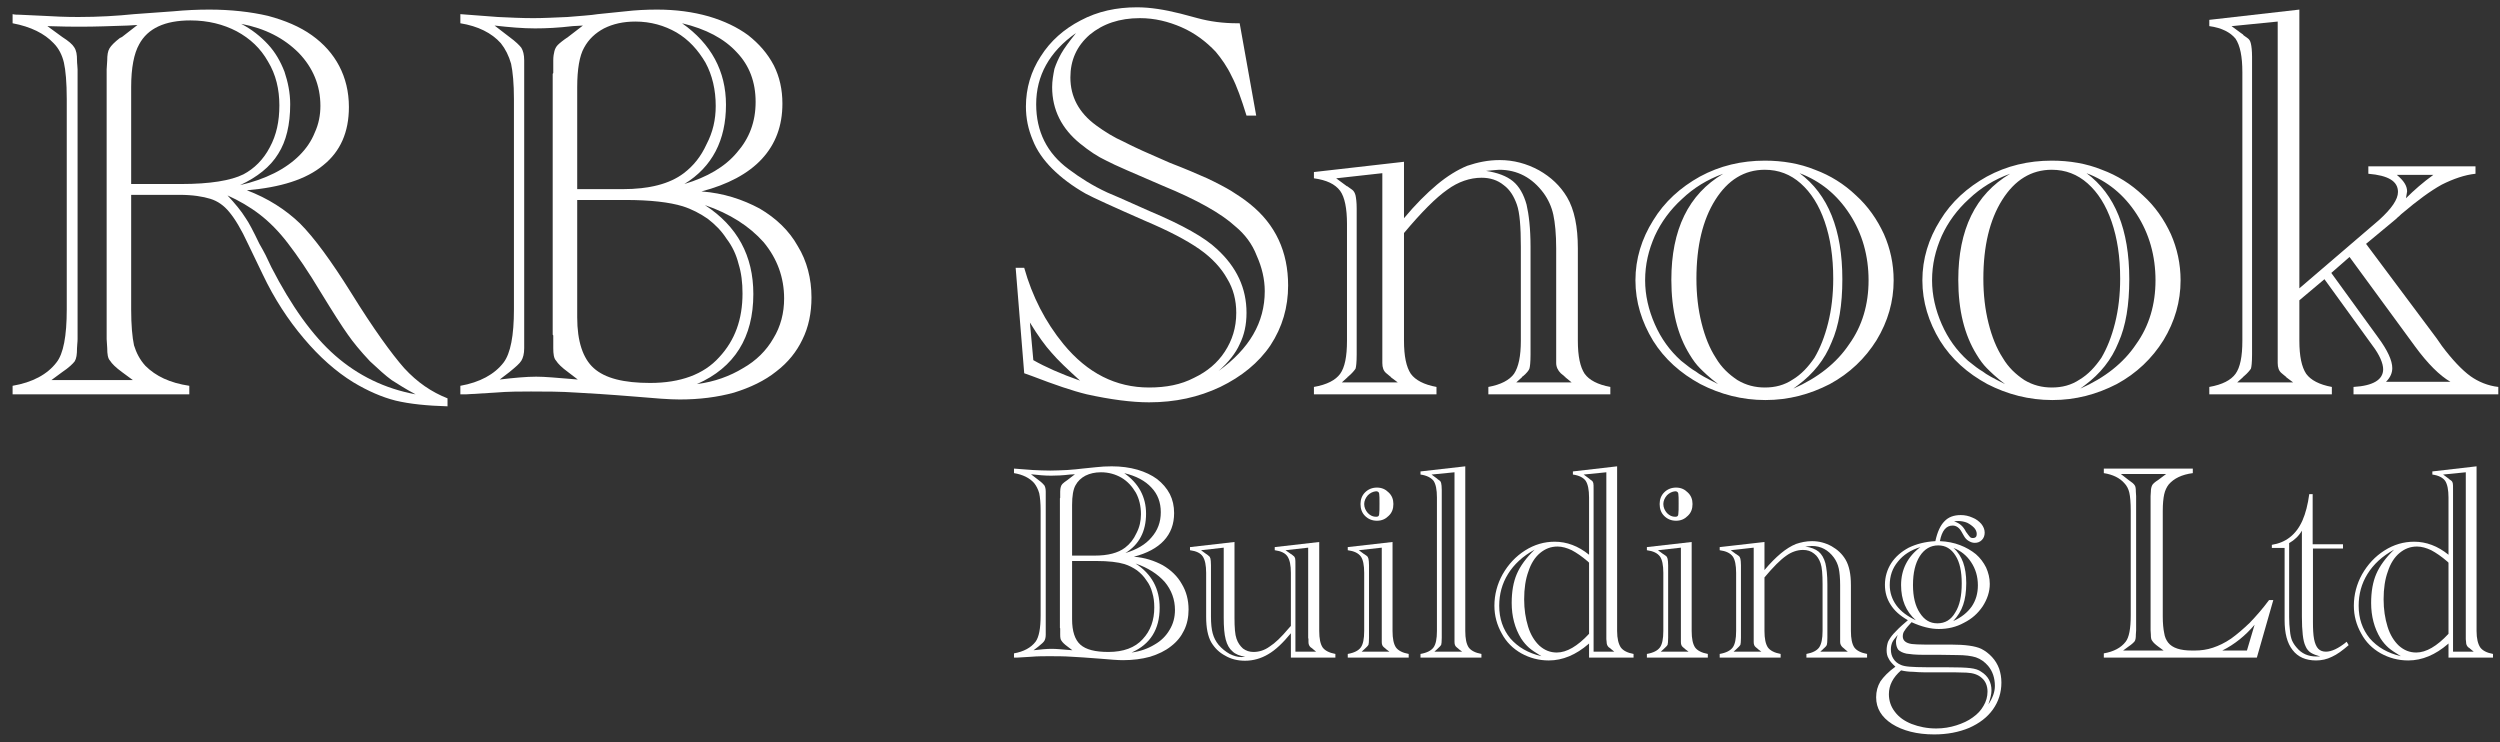 <?xml version="1.0" encoding="UTF-8" standalone="no"?>
<!DOCTYPE svg PUBLIC "-//W3C//DTD SVG 1.1//EN" "http://www.w3.org/Graphics/SVG/1.1/DTD/svg11.dtd">
<svg width="100%" height="100%" viewBox="0 0 128 38" version="1.1" xmlns="http://www.w3.org/2000/svg" xmlns:xlink="http://www.w3.org/1999/xlink" xml:space="preserve" xmlns:serif="http://www.serif.com/" style="fill-rule:evenodd;clip-rule:evenodd;stroke-linejoin:round;stroke-miterlimit:2;">
    <rect x="0" y="0" width="128" height="38" fill="#333333" stroke="none"/>
    <g transform="matrix(1,0,0,1,-38.653,-1123.1)">
        <g transform="matrix(1,0,0,1,842.757,-982.419)">
            <g transform="matrix(0.708,0,0,0.708,-1838.21,1509.53)">
                <g transform="matrix(41.221,0,0,41.221,1460.4,870.31)">
                    <path d="M0.235,-0.35L0.235,-0.149C0.235,-0.121 0.237,-0.1 0.24,-0.086C0.244,-0.073 0.25,-0.061 0.26,-0.05C0.278,-0.032 0.303,-0.02 0.337,-0.015L0.337,-0L0.027,-0L0.027,-0.015C0.062,-0.021 0.088,-0.035 0.104,-0.056C0.116,-0.071 0.122,-0.102 0.122,-0.149L0.122,-0.518C0.122,-0.547 0.12,-0.569 0.117,-0.582C0.114,-0.595 0.108,-0.607 0.099,-0.616C0.083,-0.633 0.059,-0.645 0.027,-0.651L0.027,-0.667C0.031,-0.666 0.035,-0.666 0.039,-0.666L0.082,-0.664C0.099,-0.663 0.119,-0.662 0.142,-0.662C0.178,-0.662 0.211,-0.664 0.24,-0.667L0.309,-0.672C0.33,-0.674 0.351,-0.675 0.372,-0.675C0.41,-0.675 0.445,-0.671 0.475,-0.664C0.505,-0.656 0.531,-0.645 0.552,-0.63C0.573,-0.615 0.589,-0.597 0.6,-0.576C0.611,-0.555 0.617,-0.531 0.617,-0.504C0.617,-0.46 0.602,-0.426 0.572,-0.402C0.542,-0.377 0.497,-0.363 0.438,-0.358C0.475,-0.344 0.506,-0.324 0.531,-0.3C0.556,-0.275 0.586,-0.234 0.621,-0.178C0.66,-0.115 0.692,-0.071 0.714,-0.046C0.737,-0.021 0.762,-0.004 0.79,0.007L0.79,0.021C0.755,0.02 0.724,0.017 0.699,0.011C0.675,0.005 0.65,-0.006 0.625,-0.021C0.594,-0.04 0.565,-0.066 0.538,-0.098C0.51,-0.131 0.486,-0.168 0.466,-0.21L0.44,-0.264C0.428,-0.29 0.417,-0.308 0.407,-0.32C0.398,-0.331 0.387,-0.339 0.374,-0.343C0.361,-0.347 0.343,-0.35 0.32,-0.35L0.235,-0.35ZM0.235,-0.369L0.323,-0.369C0.373,-0.369 0.41,-0.375 0.432,-0.386C0.451,-0.396 0.467,-0.412 0.478,-0.433C0.49,-0.455 0.495,-0.479 0.495,-0.507C0.495,-0.535 0.489,-0.561 0.475,-0.584C0.462,-0.607 0.444,-0.624 0.42,-0.637C0.397,-0.649 0.37,-0.656 0.339,-0.656C0.294,-0.656 0.264,-0.642 0.249,-0.614C0.24,-0.598 0.235,-0.573 0.235,-0.539L0.235,-0.369ZM0.426,-0.367C0.448,-0.372 0.468,-0.379 0.486,-0.388C0.504,-0.397 0.519,-0.408 0.53,-0.419C0.542,-0.431 0.551,-0.444 0.557,-0.459C0.564,-0.474 0.567,-0.49 0.567,-0.506C0.567,-0.542 0.554,-0.573 0.529,-0.599C0.503,-0.625 0.47,-0.642 0.428,-0.65C0.447,-0.64 0.462,-0.628 0.475,-0.614C0.488,-0.6 0.497,-0.584 0.504,-0.566C0.51,-0.548 0.514,-0.529 0.514,-0.509C0.514,-0.473 0.507,-0.444 0.493,-0.422C0.479,-0.399 0.456,-0.381 0.426,-0.367ZM0.734,0C0.717,-0.009 0.703,-0.018 0.692,-0.025C0.681,-0.033 0.669,-0.044 0.654,-0.058C0.637,-0.076 0.624,-0.092 0.615,-0.105C0.605,-0.119 0.589,-0.144 0.567,-0.18C0.546,-0.215 0.527,-0.243 0.51,-0.265C0.494,-0.286 0.477,-0.303 0.46,-0.316C0.443,-0.329 0.424,-0.34 0.404,-0.349C0.417,-0.335 0.428,-0.322 0.436,-0.309C0.441,-0.302 0.449,-0.287 0.46,-0.264C0.464,-0.257 0.468,-0.25 0.471,-0.244C0.474,-0.237 0.478,-0.23 0.481,-0.223C0.516,-0.155 0.553,-0.103 0.593,-0.068C0.633,-0.033 0.68,-0.01 0.734,0ZM0.095,-0.025L0.238,-0.025L0.219,-0.039C0.208,-0.047 0.201,-0.054 0.198,-0.059C0.194,-0.063 0.193,-0.071 0.193,-0.081L0.192,-0.097L0.192,-0.57L0.193,-0.586C0.193,-0.595 0.194,-0.602 0.197,-0.607C0.2,-0.612 0.206,-0.618 0.215,-0.625L0.219,-0.627L0.246,-0.648L0.229,-0.647C0.199,-0.646 0.172,-0.645 0.148,-0.645C0.134,-0.645 0.114,-0.645 0.088,-0.646L0.114,-0.627C0.125,-0.62 0.132,-0.614 0.135,-0.609C0.139,-0.603 0.14,-0.596 0.14,-0.586C0.14,-0.58 0.141,-0.575 0.141,-0.57L0.141,-0.097C0.141,-0.091 0.14,-0.086 0.14,-0.081C0.14,-0.07 0.139,-0.063 0.136,-0.058C0.133,-0.054 0.126,-0.047 0.114,-0.039L0.095,-0.025Z" style="fill:white;fill-rule:nonzero;"/>
                </g>
                <g transform="matrix(41.221,0,0,41.221,1492.78,870.31)">
                    <path d="M0.027,-0L0.027,-0.015C0.061,-0.021 0.087,-0.035 0.103,-0.056C0.115,-0.072 0.121,-0.103 0.121,-0.149L0.121,-0.518C0.121,-0.545 0.119,-0.566 0.116,-0.58C0.112,-0.594 0.106,-0.606 0.098,-0.616C0.082,-0.634 0.058,-0.646 0.027,-0.651L0.027,-0.667L0.093,-0.662C0.114,-0.661 0.135,-0.66 0.155,-0.66C0.172,-0.66 0.192,-0.661 0.215,-0.662C0.238,-0.664 0.256,-0.665 0.268,-0.667L0.317,-0.672C0.334,-0.674 0.353,-0.675 0.372,-0.675C0.405,-0.675 0.435,-0.671 0.463,-0.663C0.49,-0.655 0.513,-0.644 0.532,-0.63C0.551,-0.615 0.566,-0.598 0.577,-0.577C0.587,-0.557 0.592,-0.535 0.592,-0.51C0.592,-0.471 0.58,-0.439 0.556,-0.413C0.532,-0.387 0.496,-0.368 0.45,-0.356C0.489,-0.353 0.522,-0.342 0.552,-0.326C0.581,-0.309 0.604,-0.287 0.619,-0.26C0.635,-0.234 0.643,-0.203 0.643,-0.17C0.643,-0.143 0.638,-0.118 0.627,-0.096C0.617,-0.075 0.602,-0.056 0.581,-0.04C0.561,-0.024 0.536,-0.012 0.507,-0.003C0.478,0.005 0.446,0.009 0.412,0.009C0.394,0.009 0.368,0.007 0.334,0.004C0.285,0 0.251,-0.002 0.232,-0.003C0.203,-0.005 0.176,-0.005 0.151,-0.005C0.132,-0.005 0.111,-0.005 0.087,-0.003L0.037,-0L0.027,-0ZM0.232,-0.36L0.312,-0.36C0.358,-0.36 0.394,-0.369 0.419,-0.388C0.436,-0.401 0.449,-0.417 0.459,-0.439C0.47,-0.46 0.475,-0.482 0.475,-0.506C0.475,-0.534 0.469,-0.56 0.457,-0.582C0.444,-0.604 0.428,-0.622 0.406,-0.635C0.385,-0.647 0.361,-0.654 0.334,-0.654C0.313,-0.654 0.295,-0.65 0.279,-0.642C0.264,-0.634 0.252,-0.623 0.244,-0.608C0.236,-0.594 0.232,-0.57 0.232,-0.539L0.232,-0.36ZM0.232,-0.341L0.232,-0.135C0.232,-0.093 0.242,-0.063 0.261,-0.046C0.281,-0.028 0.314,-0.02 0.36,-0.02C0.413,-0.02 0.454,-0.035 0.481,-0.065C0.509,-0.095 0.522,-0.132 0.522,-0.177C0.522,-0.196 0.52,-0.213 0.515,-0.229C0.511,-0.245 0.504,-0.26 0.494,-0.273C0.485,-0.287 0.474,-0.298 0.461,-0.308C0.448,-0.317 0.433,-0.325 0.417,-0.33C0.394,-0.337 0.361,-0.341 0.316,-0.341L0.232,-0.341ZM0.442,-0.018C0.473,-0.022 0.5,-0.032 0.523,-0.046C0.546,-0.059 0.564,-0.077 0.576,-0.098C0.589,-0.119 0.595,-0.143 0.595,-0.168C0.595,-0.205 0.583,-0.238 0.559,-0.267C0.534,-0.295 0.5,-0.317 0.456,-0.332C0.513,-0.295 0.541,-0.243 0.541,-0.176C0.541,-0.1 0.508,-0.047 0.442,-0.018ZM0.42,-0.369C0.46,-0.381 0.491,-0.399 0.512,-0.424C0.534,-0.449 0.545,-0.478 0.545,-0.513C0.545,-0.548 0.534,-0.577 0.512,-0.6C0.49,-0.624 0.458,-0.641 0.416,-0.651C0.467,-0.615 0.493,-0.567 0.493,-0.508C0.493,-0.446 0.469,-0.399 0.42,-0.369ZM0.096,-0.026C0.121,-0.029 0.143,-0.031 0.16,-0.031C0.176,-0.031 0.196,-0.029 0.221,-0.027L0.233,-0.026L0.216,-0.039C0.205,-0.047 0.198,-0.054 0.195,-0.059C0.191,-0.063 0.19,-0.071 0.19,-0.081L0.19,-0.097C0.19,-0.1 0.19,-0.102 0.19,-0.103C0.19,-0.104 0.189,-0.104 0.189,-0.105L0.189,-0.562C0.189,-0.563 0.19,-0.563 0.19,-0.564C0.19,-0.565 0.19,-0.567 0.19,-0.57L0.19,-0.586C0.19,-0.593 0.191,-0.598 0.192,-0.602C0.193,-0.606 0.195,-0.61 0.198,-0.613C0.201,-0.616 0.207,-0.621 0.216,-0.627L0.242,-0.647L0.224,-0.646C0.199,-0.643 0.177,-0.642 0.158,-0.642C0.137,-0.642 0.113,-0.644 0.087,-0.647L0.113,-0.627C0.124,-0.619 0.131,-0.612 0.134,-0.608C0.137,-0.603 0.139,-0.596 0.139,-0.586L0.139,-0.081C0.139,-0.071 0.137,-0.064 0.134,-0.059C0.131,-0.054 0.124,-0.048 0.113,-0.039L0.096,-0.026Z" style="fill:white;fill-rule:nonzero;"/>
                </g>
                <g transform="matrix(41.221,0,0,41.221,1533.02,870.31)">
                    <path d="M0.418,-0.651L0.447,-0.489L0.43,-0.489C0.421,-0.518 0.413,-0.541 0.404,-0.558C0.396,-0.575 0.386,-0.589 0.376,-0.601C0.359,-0.619 0.339,-0.634 0.316,-0.644C0.293,-0.654 0.269,-0.66 0.243,-0.66C0.207,-0.66 0.178,-0.65 0.155,-0.631C0.132,-0.611 0.121,-0.586 0.121,-0.556C0.121,-0.522 0.136,-0.494 0.166,-0.472C0.181,-0.461 0.197,-0.451 0.215,-0.443C0.232,-0.434 0.259,-0.422 0.296,-0.406C0.322,-0.396 0.343,-0.387 0.361,-0.379C0.378,-0.371 0.393,-0.363 0.403,-0.357C0.414,-0.35 0.425,-0.343 0.436,-0.334C0.481,-0.298 0.503,-0.25 0.503,-0.191C0.503,-0.153 0.493,-0.118 0.472,-0.086C0.451,-0.055 0.421,-0.031 0.384,-0.013C0.346,0.005 0.305,0.014 0.259,0.014C0.228,0.014 0.191,0.009 0.15,-0C0.125,-0.006 0.093,-0.017 0.054,-0.032L0.04,-0.037L0.025,-0.222L0.04,-0.222C0.054,-0.172 0.077,-0.127 0.109,-0.088C0.151,-0.037 0.201,-0.012 0.259,-0.012C0.289,-0.012 0.315,-0.017 0.338,-0.029C0.361,-0.04 0.379,-0.055 0.392,-0.075C0.405,-0.095 0.412,-0.117 0.412,-0.143C0.412,-0.165 0.407,-0.185 0.396,-0.203C0.386,-0.221 0.37,-0.239 0.347,-0.255C0.324,-0.271 0.293,-0.287 0.253,-0.304C0.196,-0.329 0.161,-0.345 0.148,-0.352C0.125,-0.365 0.105,-0.38 0.089,-0.396C0.074,-0.411 0.062,-0.428 0.055,-0.446C0.047,-0.465 0.043,-0.484 0.043,-0.505C0.043,-0.537 0.052,-0.567 0.069,-0.593C0.086,-0.62 0.11,-0.641 0.139,-0.656C0.169,-0.672 0.202,-0.679 0.238,-0.679C0.261,-0.679 0.286,-0.675 0.314,-0.668L0.344,-0.66C0.366,-0.654 0.389,-0.651 0.414,-0.651L0.418,-0.651ZM0.381,-0.041C0.435,-0.08 0.462,-0.126 0.462,-0.181C0.462,-0.202 0.457,-0.223 0.448,-0.243C0.44,-0.264 0.427,-0.281 0.41,-0.295C0.386,-0.317 0.344,-0.341 0.283,-0.366C0.232,-0.388 0.199,-0.402 0.184,-0.41C0.169,-0.417 0.154,-0.427 0.138,-0.44C0.106,-0.466 0.089,-0.499 0.089,-0.539C0.089,-0.55 0.091,-0.561 0.093,-0.571C0.096,-0.58 0.1,-0.589 0.105,-0.598C0.11,-0.607 0.119,-0.619 0.131,-0.634C0.084,-0.601 0.061,-0.559 0.061,-0.509C0.061,-0.461 0.08,-0.423 0.118,-0.395C0.138,-0.38 0.16,-0.366 0.186,-0.354C0.189,-0.353 0.214,-0.342 0.261,-0.321C0.318,-0.297 0.357,-0.275 0.378,-0.255C0.413,-0.223 0.43,-0.186 0.43,-0.143C0.43,-0.122 0.426,-0.104 0.418,-0.088C0.411,-0.072 0.398,-0.056 0.381,-0.041ZM0.056,-0.06C0.077,-0.048 0.104,-0.036 0.138,-0.024C0.116,-0.044 0.099,-0.06 0.088,-0.073C0.077,-0.085 0.064,-0.103 0.05,-0.126L0.056,-0.06Z" style="fill:white;fill-rule:nonzero;"/>
                </g>
                <g transform="matrix(41.221,0,0,41.221,1554.59,870.31)">
                    <path d="M0.183,-0.309C0.203,-0.333 0.222,-0.352 0.241,-0.368C0.259,-0.383 0.277,-0.394 0.294,-0.401C0.312,-0.407 0.33,-0.411 0.351,-0.411C0.375,-0.411 0.398,-0.405 0.42,-0.393C0.441,-0.381 0.457,-0.366 0.469,-0.346C0.482,-0.324 0.488,-0.294 0.488,-0.256L0.488,-0.094C0.488,-0.067 0.492,-0.048 0.5,-0.036C0.508,-0.025 0.523,-0.017 0.545,-0.013L0.545,-0L0.331,-0L0.331,-0.013C0.353,-0.017 0.368,-0.025 0.376,-0.036C0.384,-0.048 0.388,-0.067 0.388,-0.094L0.388,-0.259C0.388,-0.294 0.386,-0.319 0.381,-0.333C0.376,-0.347 0.369,-0.359 0.358,-0.367C0.347,-0.376 0.334,-0.38 0.319,-0.38C0.299,-0.38 0.278,-0.373 0.259,-0.359C0.239,-0.345 0.214,-0.32 0.183,-0.283L0.183,-0.094C0.183,-0.067 0.187,-0.048 0.195,-0.036C0.203,-0.025 0.218,-0.017 0.24,-0.013L0.24,-0L0.025,-0L0.025,-0.013C0.048,-0.017 0.063,-0.025 0.071,-0.036C0.079,-0.047 0.083,-0.066 0.083,-0.094L0.083,-0.299C0.083,-0.326 0.079,-0.346 0.071,-0.357C0.062,-0.369 0.047,-0.376 0.025,-0.379L0.025,-0.39L0.183,-0.408L0.183,-0.309ZM0.38,-0.021L0.477,-0.021L0.466,-0.03C0.466,-0.03 0.466,-0.031 0.465,-0.031C0.465,-0.031 0.464,-0.032 0.464,-0.032L0.458,-0.037C0.453,-0.042 0.45,-0.048 0.45,-0.055L0.45,-0.065L0.45,-0.07L0.45,-0.256C0.45,-0.281 0.448,-0.301 0.445,-0.315C0.442,-0.329 0.436,-0.342 0.428,-0.353C0.408,-0.38 0.382,-0.394 0.35,-0.394C0.346,-0.394 0.339,-0.393 0.327,-0.392C0.347,-0.389 0.363,-0.383 0.374,-0.374C0.385,-0.365 0.393,-0.351 0.398,-0.333C0.402,-0.316 0.405,-0.291 0.405,-0.259L0.405,-0.07C0.405,-0.056 0.404,-0.048 0.403,-0.045C0.402,-0.042 0.398,-0.037 0.392,-0.032C0.391,-0.031 0.391,-0.031 0.39,-0.031C0.39,-0.031 0.39,-0.031 0.39,-0.03L0.38,-0.021ZM0.074,-0.021L0.172,-0.021L0.16,-0.03C0.16,-0.031 0.159,-0.031 0.158,-0.032L0.152,-0.037C0.147,-0.041 0.145,-0.047 0.145,-0.055L0.145,-0.388L0.064,-0.379L0.083,-0.365C0.084,-0.365 0.084,-0.365 0.085,-0.364L0.092,-0.359C0.095,-0.357 0.097,-0.353 0.098,-0.349C0.099,-0.344 0.1,-0.337 0.1,-0.326L0.1,-0.07C0.1,-0.056 0.099,-0.048 0.098,-0.045C0.096,-0.042 0.092,-0.037 0.086,-0.032C0.086,-0.032 0.086,-0.032 0.085,-0.031C0.085,-0.031 0.084,-0.031 0.084,-0.03L0.074,-0.021Z" style="fill:white;fill-rule:nonzero;"/>
                </g>
                <g transform="matrix(41.221,0,0,41.221,1577.84,870.31)">
                    <path d="M0.025,-0.2C0.025,-0.238 0.036,-0.273 0.056,-0.305C0.076,-0.338 0.104,-0.363 0.138,-0.382C0.173,-0.401 0.211,-0.41 0.252,-0.41C0.283,-0.41 0.313,-0.405 0.34,-0.394C0.367,-0.384 0.391,-0.369 0.412,-0.349C0.433,-0.33 0.449,-0.307 0.461,-0.281C0.472,-0.256 0.478,-0.229 0.478,-0.2C0.478,-0.163 0.468,-0.128 0.448,-0.095C0.428,-0.063 0.401,-0.037 0.366,-0.018C0.331,0 0.294,0.01 0.253,0.01C0.212,0.01 0.174,0 0.139,-0.018C0.104,-0.037 0.076,-0.062 0.056,-0.094C0.036,-0.127 0.025,-0.162 0.025,-0.2ZM0.132,-0.203C0.132,-0.175 0.135,-0.149 0.141,-0.125C0.147,-0.101 0.155,-0.081 0.166,-0.064C0.176,-0.047 0.189,-0.035 0.204,-0.025C0.219,-0.016 0.235,-0.012 0.252,-0.012C0.27,-0.012 0.286,-0.016 0.301,-0.026C0.316,-0.035 0.328,-0.048 0.339,-0.064C0.349,-0.081 0.357,-0.101 0.363,-0.125C0.369,-0.149 0.372,-0.175 0.372,-0.203C0.372,-0.241 0.367,-0.274 0.357,-0.303C0.347,-0.332 0.333,-0.354 0.315,-0.37C0.297,-0.386 0.276,-0.394 0.252,-0.394C0.216,-0.394 0.187,-0.376 0.165,-0.341C0.143,-0.306 0.132,-0.26 0.132,-0.203ZM0.17,-0.018C0.154,-0.03 0.144,-0.04 0.138,-0.046C0.132,-0.052 0.126,-0.06 0.12,-0.07C0.099,-0.104 0.088,-0.147 0.088,-0.201C0.088,-0.289 0.118,-0.351 0.179,-0.387C0.151,-0.377 0.127,-0.362 0.107,-0.343C0.086,-0.324 0.07,-0.302 0.059,-0.278C0.048,-0.253 0.042,-0.228 0.042,-0.2C0.042,-0.174 0.048,-0.148 0.059,-0.123C0.07,-0.098 0.085,-0.077 0.105,-0.059C0.116,-0.05 0.124,-0.044 0.131,-0.04C0.137,-0.035 0.15,-0.028 0.17,-0.018ZM0.302,-0.01C0.345,-0.029 0.378,-0.055 0.4,-0.088C0.423,-0.12 0.434,-0.158 0.434,-0.2C0.434,-0.243 0.423,-0.282 0.401,-0.316C0.379,-0.35 0.35,-0.374 0.313,-0.388C0.363,-0.351 0.388,-0.289 0.388,-0.202C0.388,-0.157 0.382,-0.12 0.369,-0.091C0.357,-0.061 0.337,-0.036 0.31,-0.016L0.302,-0.01Z" style="fill:white;fill-rule:nonzero;"/>
                </g>
                <g transform="matrix(41.221,0,0,41.221,1598.59,870.31)">
                    <path d="M0.025,-0.2C0.025,-0.238 0.036,-0.273 0.056,-0.305C0.076,-0.338 0.104,-0.363 0.138,-0.382C0.173,-0.401 0.211,-0.41 0.252,-0.41C0.283,-0.41 0.313,-0.405 0.34,-0.394C0.367,-0.384 0.391,-0.369 0.412,-0.349C0.433,-0.33 0.449,-0.307 0.461,-0.281C0.472,-0.256 0.478,-0.229 0.478,-0.2C0.478,-0.163 0.468,-0.128 0.448,-0.095C0.428,-0.063 0.401,-0.037 0.366,-0.018C0.331,0 0.294,0.01 0.253,0.01C0.212,0.01 0.174,0 0.139,-0.018C0.104,-0.037 0.076,-0.062 0.056,-0.094C0.036,-0.127 0.025,-0.162 0.025,-0.2ZM0.132,-0.203C0.132,-0.175 0.135,-0.149 0.141,-0.125C0.147,-0.101 0.155,-0.081 0.166,-0.064C0.176,-0.047 0.189,-0.035 0.204,-0.025C0.219,-0.016 0.235,-0.012 0.252,-0.012C0.27,-0.012 0.286,-0.016 0.301,-0.026C0.316,-0.035 0.328,-0.048 0.339,-0.064C0.349,-0.081 0.357,-0.101 0.363,-0.125C0.369,-0.149 0.372,-0.175 0.372,-0.203C0.372,-0.241 0.367,-0.274 0.357,-0.303C0.347,-0.332 0.333,-0.354 0.315,-0.37C0.297,-0.386 0.276,-0.394 0.252,-0.394C0.216,-0.394 0.187,-0.376 0.165,-0.341C0.143,-0.306 0.132,-0.26 0.132,-0.203ZM0.17,-0.018C0.154,-0.03 0.144,-0.04 0.138,-0.046C0.132,-0.052 0.126,-0.06 0.12,-0.07C0.099,-0.104 0.088,-0.147 0.088,-0.201C0.088,-0.289 0.118,-0.351 0.179,-0.387C0.151,-0.377 0.127,-0.362 0.107,-0.343C0.086,-0.324 0.07,-0.302 0.059,-0.278C0.048,-0.253 0.042,-0.228 0.042,-0.2C0.042,-0.174 0.048,-0.148 0.059,-0.123C0.07,-0.098 0.085,-0.077 0.105,-0.059C0.116,-0.05 0.124,-0.044 0.131,-0.04C0.137,-0.035 0.15,-0.028 0.17,-0.018ZM0.302,-0.01C0.345,-0.029 0.378,-0.055 0.4,-0.088C0.423,-0.12 0.434,-0.158 0.434,-0.2C0.434,-0.243 0.423,-0.282 0.401,-0.316C0.379,-0.35 0.35,-0.374 0.313,-0.388C0.363,-0.351 0.388,-0.289 0.388,-0.202C0.388,-0.157 0.382,-0.12 0.369,-0.091C0.357,-0.061 0.337,-0.036 0.31,-0.016L0.302,-0.01Z" style="fill:white;fill-rule:nonzero;"/>
                </g>
                <g transform="matrix(41.221,0,0,41.221,1619.34,870.31)">
                    <path d="M0.183,-0.186L0.323,-0.306C0.345,-0.326 0.356,-0.342 0.356,-0.355C0.356,-0.374 0.339,-0.384 0.304,-0.387L0.304,-0.4L0.492,-0.4L0.492,-0.387C0.473,-0.385 0.453,-0.378 0.433,-0.368C0.413,-0.357 0.39,-0.34 0.364,-0.318C0.36,-0.315 0.358,-0.312 0.356,-0.311C0.354,-0.309 0.353,-0.308 0.353,-0.308L0.3,-0.264L0.424,-0.098L0.433,-0.085C0.451,-0.061 0.468,-0.043 0.483,-0.032C0.497,-0.022 0.514,-0.015 0.532,-0.013L0.532,-0L0.278,-0L0.278,-0.013C0.313,-0.015 0.33,-0.026 0.33,-0.044C0.33,-0.054 0.324,-0.069 0.311,-0.086L0.227,-0.202L0.183,-0.165L0.183,-0.094C0.183,-0.067 0.187,-0.048 0.195,-0.036C0.203,-0.025 0.218,-0.017 0.24,-0.013L0.24,-0L0.025,-0L0.025,-0.013C0.048,-0.017 0.063,-0.025 0.071,-0.036C0.079,-0.047 0.083,-0.066 0.083,-0.094L0.083,-0.565C0.083,-0.593 0.079,-0.612 0.071,-0.624C0.062,-0.635 0.047,-0.643 0.025,-0.646L0.025,-0.657L0.183,-0.675L0.183,-0.186ZM0.074,-0.021L0.172,-0.021L0.16,-0.03C0.16,-0.031 0.159,-0.031 0.158,-0.032L0.152,-0.037C0.147,-0.041 0.145,-0.047 0.145,-0.055L0.145,-0.654L0.064,-0.646L0.083,-0.632C0.084,-0.632 0.084,-0.631 0.085,-0.63L0.092,-0.625C0.095,-0.623 0.097,-0.62 0.098,-0.615C0.099,-0.611 0.1,-0.603 0.1,-0.592L0.1,-0.07C0.1,-0.056 0.099,-0.048 0.098,-0.045C0.096,-0.042 0.092,-0.037 0.086,-0.032C0.086,-0.032 0.086,-0.032 0.085,-0.031C0.085,-0.031 0.084,-0.031 0.084,-0.03L0.074,-0.021ZM0.448,-0.022C0.429,-0.033 0.408,-0.054 0.386,-0.084L0.271,-0.241L0.239,-0.213L0.321,-0.1C0.338,-0.077 0.346,-0.059 0.346,-0.046C0.346,-0.038 0.343,-0.03 0.335,-0.022L0.448,-0.022ZM0.37,-0.344C0.384,-0.358 0.4,-0.372 0.418,-0.385L0.354,-0.385C0.366,-0.375 0.372,-0.366 0.372,-0.356C0.372,-0.355 0.371,-0.351 0.37,-0.344Z" style="fill:white;fill-rule:nonzero;"/>
                </g>
            </g>
            <g transform="matrix(0.352,0,0,0.352,-1266.64,1832.84)">
                <g transform="matrix(41.221,0,0,41.221,1460.4,870.31)">
                    <path d="M0.027,-0L0.027,-0.015C0.061,-0.021 0.087,-0.035 0.103,-0.056C0.115,-0.072 0.121,-0.103 0.121,-0.149L0.121,-0.518C0.121,-0.545 0.119,-0.566 0.116,-0.58C0.112,-0.594 0.106,-0.606 0.098,-0.616C0.082,-0.634 0.058,-0.646 0.027,-0.651L0.027,-0.667L0.093,-0.662C0.114,-0.661 0.135,-0.66 0.155,-0.66C0.172,-0.66 0.192,-0.661 0.215,-0.662C0.238,-0.664 0.256,-0.665 0.268,-0.667L0.317,-0.672C0.334,-0.674 0.353,-0.675 0.372,-0.675C0.405,-0.675 0.435,-0.671 0.463,-0.663C0.49,-0.655 0.513,-0.644 0.532,-0.63C0.551,-0.615 0.566,-0.598 0.577,-0.577C0.587,-0.557 0.592,-0.535 0.592,-0.51C0.592,-0.471 0.58,-0.439 0.556,-0.413C0.532,-0.387 0.496,-0.368 0.45,-0.356C0.489,-0.353 0.522,-0.342 0.552,-0.326C0.581,-0.309 0.604,-0.287 0.619,-0.26C0.635,-0.234 0.643,-0.203 0.643,-0.17C0.643,-0.143 0.638,-0.118 0.627,-0.096C0.617,-0.075 0.602,-0.056 0.581,-0.04C0.561,-0.024 0.536,-0.012 0.507,-0.003C0.478,0.005 0.446,0.009 0.412,0.009C0.394,0.009 0.368,0.007 0.334,0.004C0.285,0 0.251,-0.002 0.232,-0.003C0.203,-0.005 0.176,-0.005 0.151,-0.005C0.132,-0.005 0.111,-0.005 0.087,-0.003L0.037,-0L0.027,-0ZM0.232,-0.36L0.312,-0.36C0.358,-0.36 0.394,-0.369 0.419,-0.388C0.436,-0.401 0.449,-0.417 0.459,-0.439C0.47,-0.46 0.475,-0.482 0.475,-0.506C0.475,-0.534 0.469,-0.56 0.457,-0.582C0.444,-0.604 0.428,-0.622 0.406,-0.635C0.385,-0.647 0.361,-0.654 0.334,-0.654C0.313,-0.654 0.295,-0.65 0.279,-0.642C0.264,-0.634 0.252,-0.623 0.244,-0.608C0.236,-0.594 0.232,-0.57 0.232,-0.539L0.232,-0.36ZM0.232,-0.341L0.232,-0.135C0.232,-0.093 0.242,-0.063 0.261,-0.046C0.281,-0.028 0.314,-0.02 0.36,-0.02C0.413,-0.02 0.454,-0.035 0.481,-0.065C0.509,-0.095 0.522,-0.132 0.522,-0.177C0.522,-0.196 0.52,-0.213 0.515,-0.229C0.511,-0.245 0.504,-0.26 0.494,-0.273C0.485,-0.287 0.474,-0.298 0.461,-0.308C0.448,-0.317 0.433,-0.325 0.417,-0.33C0.394,-0.337 0.361,-0.341 0.316,-0.341L0.232,-0.341ZM0.442,-0.018C0.473,-0.022 0.5,-0.032 0.523,-0.046C0.546,-0.059 0.564,-0.077 0.576,-0.098C0.589,-0.119 0.595,-0.143 0.595,-0.168C0.595,-0.205 0.583,-0.238 0.559,-0.267C0.534,-0.295 0.5,-0.317 0.456,-0.332C0.513,-0.295 0.541,-0.243 0.541,-0.176C0.541,-0.1 0.508,-0.047 0.442,-0.018ZM0.42,-0.369C0.46,-0.381 0.491,-0.399 0.512,-0.424C0.534,-0.449 0.545,-0.478 0.545,-0.513C0.545,-0.548 0.534,-0.577 0.512,-0.6C0.49,-0.624 0.458,-0.641 0.416,-0.651C0.467,-0.615 0.493,-0.567 0.493,-0.508C0.493,-0.446 0.469,-0.399 0.42,-0.369ZM0.096,-0.026C0.121,-0.029 0.143,-0.031 0.16,-0.031C0.176,-0.031 0.196,-0.029 0.221,-0.027L0.233,-0.026L0.216,-0.039C0.205,-0.047 0.198,-0.054 0.195,-0.059C0.191,-0.063 0.19,-0.071 0.19,-0.081L0.19,-0.097C0.19,-0.1 0.19,-0.102 0.19,-0.103C0.19,-0.104 0.189,-0.104 0.189,-0.105L0.189,-0.562C0.189,-0.563 0.19,-0.563 0.19,-0.564C0.19,-0.565 0.19,-0.567 0.19,-0.57L0.19,-0.586C0.19,-0.593 0.191,-0.598 0.192,-0.602C0.193,-0.606 0.195,-0.61 0.198,-0.613C0.201,-0.616 0.207,-0.621 0.216,-0.627L0.242,-0.647L0.224,-0.646C0.199,-0.643 0.177,-0.642 0.158,-0.642C0.137,-0.642 0.113,-0.644 0.087,-0.647L0.113,-0.627C0.124,-0.619 0.131,-0.612 0.134,-0.608C0.137,-0.603 0.139,-0.596 0.139,-0.586L0.139,-0.081C0.139,-0.071 0.137,-0.064 0.134,-0.059C0.131,-0.054 0.124,-0.048 0.113,-0.039L0.096,-0.026Z" style="fill:white;fill-rule:nonzero;"/>
                </g>
                <g transform="matrix(41.221,0,0,41.221,1486.99,870.31)">
                    <path d="M0.359,-0.086C0.331,-0.052 0.305,-0.027 0.279,-0.012C0.254,0.003 0.226,0.011 0.197,0.011C0.171,0.011 0.147,0.005 0.127,-0.007C0.106,-0.018 0.09,-0.034 0.078,-0.054C0.066,-0.075 0.06,-0.105 0.06,-0.144L0.06,-0.299C0.06,-0.326 0.056,-0.345 0.048,-0.357C0.04,-0.369 0.025,-0.376 0.003,-0.379L0.003,-0.39L0.16,-0.408L0.16,-0.141C0.16,-0.105 0.162,-0.081 0.167,-0.067C0.172,-0.052 0.18,-0.041 0.19,-0.032C0.201,-0.024 0.213,-0.02 0.227,-0.02C0.247,-0.02 0.266,-0.026 0.284,-0.039C0.303,-0.051 0.325,-0.072 0.351,-0.103L0.359,-0.112L0.359,-0.299C0.359,-0.326 0.355,-0.345 0.347,-0.357C0.339,-0.369 0.324,-0.376 0.302,-0.379L0.302,-0.39L0.459,-0.408L0.459,-0.094C0.459,-0.067 0.463,-0.048 0.471,-0.036C0.479,-0.025 0.494,-0.017 0.516,-0.013L0.516,-0L0.359,-0L0.359,-0.086ZM0.375,-0.021L0.448,-0.021L0.437,-0.03C0.437,-0.03 0.436,-0.031 0.436,-0.031C0.435,-0.031 0.435,-0.032 0.435,-0.032L0.428,-0.037C0.423,-0.042 0.421,-0.048 0.421,-0.055L0.421,-0.065L0.42,-0.07L0.42,-0.388L0.34,-0.379L0.36,-0.365C0.36,-0.365 0.36,-0.365 0.361,-0.365C0.361,-0.365 0.361,-0.364 0.362,-0.364L0.368,-0.359C0.371,-0.357 0.373,-0.354 0.374,-0.35C0.375,-0.346 0.375,-0.338 0.375,-0.326L0.375,-0.021ZM0.122,-0.388L0.042,-0.379L0.061,-0.365C0.061,-0.365 0.062,-0.365 0.062,-0.365C0.062,-0.365 0.062,-0.364 0.063,-0.364L0.069,-0.359C0.072,-0.357 0.074,-0.354 0.075,-0.35C0.076,-0.346 0.077,-0.338 0.077,-0.326L0.077,-0.144C0.077,-0.12 0.079,-0.101 0.083,-0.086C0.087,-0.071 0.094,-0.057 0.104,-0.045C0.116,-0.031 0.129,-0.021 0.143,-0.013C0.157,-0.006 0.171,-0.002 0.184,-0.002C0.185,-0.002 0.19,-0.002 0.198,-0.003C0.179,-0.006 0.163,-0.012 0.153,-0.022C0.142,-0.031 0.134,-0.045 0.129,-0.064C0.124,-0.083 0.122,-0.108 0.122,-0.141L0.122,-0.388Z" style="fill:white;fill-rule:nonzero;"/>
                </g>
                <g transform="matrix(41.221,0,0,41.221,1509.03,870.31)">
                    <path d="M0.025,-0L0.025,-0.013C0.048,-0.017 0.063,-0.025 0.071,-0.036C0.079,-0.047 0.083,-0.066 0.083,-0.094L0.083,-0.299C0.083,-0.326 0.079,-0.346 0.071,-0.357C0.062,-0.369 0.047,-0.376 0.025,-0.379L0.025,-0.39L0.183,-0.408L0.183,-0.094C0.183,-0.067 0.187,-0.048 0.195,-0.036C0.203,-0.025 0.218,-0.017 0.24,-0.013L0.24,-0L0.025,-0ZM0.07,-0.542C0.07,-0.558 0.075,-0.572 0.086,-0.583C0.097,-0.594 0.111,-0.6 0.128,-0.6C0.145,-0.6 0.158,-0.594 0.169,-0.583C0.181,-0.572 0.186,-0.558 0.186,-0.542C0.186,-0.525 0.181,-0.511 0.169,-0.5C0.158,-0.489 0.145,-0.483 0.128,-0.483C0.111,-0.483 0.097,-0.489 0.086,-0.5C0.075,-0.511 0.07,-0.525 0.07,-0.542ZM0.074,-0.021L0.172,-0.021L0.16,-0.03C0.16,-0.031 0.159,-0.031 0.158,-0.032L0.152,-0.037C0.147,-0.041 0.145,-0.047 0.145,-0.055L0.145,-0.388L0.064,-0.379L0.083,-0.365C0.084,-0.365 0.084,-0.365 0.085,-0.364L0.092,-0.359C0.095,-0.357 0.097,-0.353 0.098,-0.349C0.099,-0.344 0.1,-0.337 0.1,-0.326L0.1,-0.07C0.1,-0.056 0.099,-0.048 0.098,-0.045C0.096,-0.042 0.092,-0.037 0.086,-0.032C0.086,-0.032 0.086,-0.032 0.085,-0.031C0.085,-0.031 0.084,-0.031 0.084,-0.03L0.074,-0.021ZM0.125,-0.587C0.114,-0.586 0.104,-0.581 0.096,-0.573C0.088,-0.564 0.083,-0.553 0.083,-0.542C0.083,-0.53 0.088,-0.519 0.096,-0.51C0.105,-0.501 0.114,-0.497 0.125,-0.497C0.133,-0.497 0.136,-0.5 0.136,-0.508C0.137,-0.514 0.137,-0.526 0.137,-0.543C0.137,-0.561 0.137,-0.572 0.136,-0.577C0.136,-0.583 0.132,-0.587 0.125,-0.587Z" style="fill:white;fill-rule:nonzero;"/>
                </g>
                <g transform="matrix(41.221,0,0,41.221,1519.61,870.31)">
                    <path d="M0.025,-0L0.025,-0.013C0.048,-0.017 0.063,-0.025 0.071,-0.036C0.079,-0.047 0.083,-0.066 0.083,-0.094L0.083,-0.565C0.083,-0.593 0.079,-0.612 0.071,-0.624C0.062,-0.635 0.047,-0.643 0.025,-0.646L0.025,-0.657L0.183,-0.675L0.183,-0.094C0.183,-0.067 0.187,-0.048 0.195,-0.036C0.203,-0.025 0.218,-0.017 0.24,-0.013L0.24,-0L0.025,-0ZM0.074,-0.021L0.172,-0.021L0.16,-0.03C0.16,-0.031 0.159,-0.031 0.158,-0.032L0.152,-0.037C0.147,-0.041 0.145,-0.047 0.145,-0.055L0.145,-0.654L0.064,-0.646L0.083,-0.632C0.084,-0.632 0.084,-0.631 0.085,-0.63L0.092,-0.625C0.095,-0.623 0.097,-0.62 0.098,-0.615C0.099,-0.611 0.1,-0.603 0.1,-0.592L0.1,-0.07C0.1,-0.056 0.099,-0.048 0.098,-0.045C0.096,-0.042 0.092,-0.037 0.086,-0.032C0.086,-0.032 0.086,-0.032 0.085,-0.031C0.085,-0.031 0.084,-0.031 0.084,-0.03L0.074,-0.021Z" style="fill:white;fill-rule:nonzero;"/>
                </g>
                <g transform="matrix(41.221,0,0,41.221,1530.36,870.31)">
                    <path d="M0.359,-0.05L0.357,-0.048C0.313,-0.01 0.266,0.01 0.217,0.01C0.181,0.01 0.149,0.001 0.12,-0.015C0.09,-0.032 0.067,-0.055 0.051,-0.085C0.034,-0.115 0.025,-0.148 0.025,-0.183C0.025,-0.222 0.035,-0.26 0.054,-0.294C0.074,-0.329 0.1,-0.357 0.133,-0.378C0.166,-0.399 0.201,-0.409 0.238,-0.409C0.28,-0.409 0.321,-0.394 0.359,-0.363L0.359,-0.565C0.359,-0.592 0.355,-0.612 0.347,-0.624C0.339,-0.635 0.324,-0.643 0.302,-0.646L0.302,-0.657L0.458,-0.675L0.458,-0.094C0.458,-0.067 0.463,-0.048 0.471,-0.036C0.479,-0.025 0.494,-0.017 0.516,-0.013L0.516,-0L0.359,-0L0.359,-0.05ZM0.359,-0.335L0.355,-0.339C0.334,-0.357 0.315,-0.37 0.298,-0.379C0.281,-0.387 0.264,-0.392 0.248,-0.392C0.224,-0.392 0.204,-0.384 0.186,-0.369C0.168,-0.354 0.154,-0.332 0.145,-0.304C0.135,-0.277 0.13,-0.244 0.13,-0.206C0.13,-0.17 0.135,-0.138 0.144,-0.109C0.153,-0.08 0.167,-0.058 0.184,-0.042C0.202,-0.026 0.222,-0.018 0.245,-0.018C0.28,-0.018 0.318,-0.04 0.359,-0.084L0.359,-0.335ZM0.191,-0.005C0.171,-0.017 0.156,-0.027 0.147,-0.035C0.138,-0.043 0.128,-0.054 0.119,-0.068C0.097,-0.104 0.086,-0.146 0.086,-0.193C0.086,-0.233 0.092,-0.267 0.104,-0.295C0.116,-0.323 0.137,-0.352 0.167,-0.381C0.125,-0.358 0.094,-0.329 0.073,-0.295C0.052,-0.261 0.042,-0.224 0.042,-0.183C0.042,-0.138 0.055,-0.1 0.081,-0.068C0.108,-0.037 0.144,-0.016 0.191,-0.005ZM0.375,-0.021L0.448,-0.021L0.437,-0.03C0.436,-0.031 0.435,-0.031 0.435,-0.032L0.428,-0.037C0.423,-0.042 0.421,-0.048 0.421,-0.055L0.42,-0.065L0.42,-0.654L0.34,-0.646L0.359,-0.632C0.36,-0.632 0.36,-0.631 0.361,-0.63L0.368,-0.625C0.371,-0.623 0.373,-0.62 0.374,-0.616C0.375,-0.613 0.375,-0.605 0.375,-0.592L0.375,-0.021Z" style="fill:white;fill-rule:nonzero;"/>
                </g>
                <g transform="matrix(41.221,0,0,41.221,1552.54,870.31)">
                    <path d="M0.025,-0L0.025,-0.013C0.048,-0.017 0.063,-0.025 0.071,-0.036C0.079,-0.047 0.083,-0.066 0.083,-0.094L0.083,-0.299C0.083,-0.326 0.079,-0.346 0.071,-0.357C0.062,-0.369 0.047,-0.376 0.025,-0.379L0.025,-0.39L0.183,-0.408L0.183,-0.094C0.183,-0.067 0.187,-0.048 0.195,-0.036C0.203,-0.025 0.218,-0.017 0.24,-0.013L0.24,-0L0.025,-0ZM0.07,-0.542C0.07,-0.558 0.075,-0.572 0.086,-0.583C0.097,-0.594 0.111,-0.6 0.128,-0.6C0.145,-0.6 0.158,-0.594 0.169,-0.583C0.181,-0.572 0.186,-0.558 0.186,-0.542C0.186,-0.525 0.181,-0.511 0.169,-0.5C0.158,-0.489 0.145,-0.483 0.128,-0.483C0.111,-0.483 0.097,-0.489 0.086,-0.5C0.075,-0.511 0.07,-0.525 0.07,-0.542ZM0.074,-0.021L0.172,-0.021L0.16,-0.03C0.16,-0.031 0.159,-0.031 0.158,-0.032L0.152,-0.037C0.147,-0.041 0.145,-0.047 0.145,-0.055L0.145,-0.388L0.064,-0.379L0.083,-0.365C0.084,-0.365 0.084,-0.365 0.085,-0.364L0.092,-0.359C0.095,-0.357 0.097,-0.353 0.098,-0.349C0.099,-0.344 0.1,-0.337 0.1,-0.326L0.1,-0.07C0.1,-0.056 0.099,-0.048 0.098,-0.045C0.096,-0.042 0.092,-0.037 0.086,-0.032C0.086,-0.032 0.086,-0.032 0.085,-0.031C0.085,-0.031 0.084,-0.031 0.084,-0.03L0.074,-0.021ZM0.125,-0.587C0.114,-0.586 0.104,-0.581 0.096,-0.573C0.088,-0.564 0.083,-0.553 0.083,-0.542C0.083,-0.53 0.088,-0.519 0.096,-0.51C0.105,-0.501 0.114,-0.497 0.125,-0.497C0.133,-0.497 0.136,-0.5 0.136,-0.508C0.137,-0.514 0.137,-0.526 0.137,-0.543C0.137,-0.561 0.137,-0.572 0.136,-0.577C0.136,-0.583 0.132,-0.587 0.125,-0.587Z" style="fill:white;fill-rule:nonzero;"/>
                </g>
                <g transform="matrix(41.221,0,0,41.221,1563.13,870.31)">
                    <path d="M0.183,-0.309C0.203,-0.333 0.222,-0.352 0.241,-0.368C0.259,-0.383 0.277,-0.394 0.294,-0.401C0.312,-0.407 0.33,-0.411 0.351,-0.411C0.375,-0.411 0.398,-0.405 0.42,-0.393C0.441,-0.381 0.457,-0.366 0.469,-0.346C0.482,-0.324 0.488,-0.294 0.488,-0.256L0.488,-0.094C0.488,-0.067 0.492,-0.048 0.5,-0.036C0.508,-0.025 0.523,-0.017 0.545,-0.013L0.545,-0L0.331,-0L0.331,-0.013C0.353,-0.017 0.368,-0.025 0.376,-0.036C0.384,-0.048 0.388,-0.067 0.388,-0.094L0.388,-0.259C0.388,-0.294 0.386,-0.319 0.381,-0.333C0.376,-0.347 0.369,-0.359 0.358,-0.367C0.347,-0.376 0.334,-0.38 0.319,-0.38C0.299,-0.38 0.278,-0.373 0.259,-0.359C0.239,-0.345 0.214,-0.32 0.183,-0.283L0.183,-0.094C0.183,-0.067 0.187,-0.048 0.195,-0.036C0.203,-0.025 0.218,-0.017 0.24,-0.013L0.24,-0L0.025,-0L0.025,-0.013C0.048,-0.017 0.063,-0.025 0.071,-0.036C0.079,-0.047 0.083,-0.066 0.083,-0.094L0.083,-0.299C0.083,-0.326 0.079,-0.346 0.071,-0.357C0.062,-0.369 0.047,-0.376 0.025,-0.379L0.025,-0.39L0.183,-0.408L0.183,-0.309ZM0.38,-0.021L0.477,-0.021L0.466,-0.03C0.466,-0.03 0.466,-0.031 0.465,-0.031C0.465,-0.031 0.464,-0.032 0.464,-0.032L0.458,-0.037C0.453,-0.042 0.45,-0.048 0.45,-0.055L0.45,-0.065L0.45,-0.07L0.45,-0.256C0.45,-0.281 0.448,-0.301 0.445,-0.315C0.442,-0.329 0.436,-0.342 0.428,-0.353C0.408,-0.38 0.382,-0.394 0.35,-0.394C0.346,-0.394 0.339,-0.393 0.327,-0.392C0.347,-0.389 0.363,-0.383 0.374,-0.374C0.385,-0.365 0.393,-0.351 0.398,-0.333C0.402,-0.316 0.405,-0.291 0.405,-0.259L0.405,-0.07C0.405,-0.056 0.404,-0.048 0.403,-0.045C0.402,-0.042 0.398,-0.037 0.392,-0.032C0.391,-0.031 0.391,-0.031 0.39,-0.031C0.39,-0.031 0.39,-0.031 0.39,-0.03L0.38,-0.021ZM0.074,-0.021L0.172,-0.021L0.16,-0.03C0.16,-0.031 0.159,-0.031 0.158,-0.032L0.152,-0.037C0.147,-0.041 0.145,-0.047 0.145,-0.055L0.145,-0.388L0.064,-0.379L0.083,-0.365C0.084,-0.365 0.084,-0.365 0.085,-0.364L0.092,-0.359C0.095,-0.357 0.097,-0.353 0.098,-0.349C0.099,-0.344 0.1,-0.337 0.1,-0.326L0.1,-0.07C0.1,-0.056 0.099,-0.048 0.098,-0.045C0.096,-0.042 0.092,-0.037 0.086,-0.032C0.086,-0.032 0.086,-0.032 0.085,-0.031C0.085,-0.031 0.084,-0.031 0.084,-0.03L0.074,-0.021Z" style="fill:white;fill-rule:nonzero;"/>
                </g>
                <g transform="matrix(41.221,0,0,41.221,1586.38,870.31)">
                    <path d="M0.138,-0.125C0.126,-0.112 0.118,-0.103 0.114,-0.096C0.109,-0.09 0.107,-0.083 0.107,-0.075C0.107,-0.06 0.118,-0.051 0.139,-0.048C0.149,-0.047 0.164,-0.046 0.185,-0.046L0.277,-0.046C0.327,-0.046 0.363,-0.041 0.384,-0.031C0.398,-0.024 0.411,-0.014 0.422,-0.002C0.433,0.01 0.441,0.023 0.447,0.039C0.452,0.054 0.455,0.07 0.455,0.088C0.455,0.123 0.445,0.155 0.425,0.183C0.405,0.211 0.377,0.232 0.341,0.248C0.305,0.263 0.264,0.271 0.218,0.271C0.157,0.271 0.107,0.258 0.069,0.234C0.032,0.21 0.013,0.179 0.013,0.14C0.013,0.119 0.018,0.101 0.028,0.084C0.039,0.068 0.056,0.05 0.081,0.032C0.069,0.021 0.061,0.012 0.057,0.003C0.052,-0.005 0.05,-0.015 0.05,-0.026C0.05,-0.037 0.052,-0.047 0.055,-0.056C0.059,-0.064 0.065,-0.074 0.075,-0.085C0.085,-0.096 0.098,-0.109 0.117,-0.125L0.125,-0.132C0.097,-0.148 0.077,-0.166 0.064,-0.187C0.051,-0.207 0.044,-0.23 0.044,-0.257C0.044,-0.285 0.052,-0.311 0.066,-0.333C0.081,-0.356 0.102,-0.374 0.128,-0.388C0.155,-0.401 0.186,-0.409 0.222,-0.411C0.229,-0.444 0.24,-0.467 0.254,-0.481C0.268,-0.496 0.287,-0.503 0.312,-0.503C0.326,-0.503 0.34,-0.5 0.353,-0.494C0.366,-0.489 0.376,-0.481 0.384,-0.472C0.392,-0.462 0.396,-0.452 0.396,-0.441C0.396,-0.431 0.393,-0.422 0.386,-0.415C0.379,-0.408 0.371,-0.405 0.361,-0.405C0.354,-0.405 0.347,-0.407 0.339,-0.412C0.332,-0.416 0.327,-0.422 0.323,-0.429L0.315,-0.443C0.307,-0.458 0.296,-0.466 0.283,-0.466C0.26,-0.466 0.245,-0.448 0.238,-0.411C0.264,-0.41 0.288,-0.405 0.309,-0.397C0.33,-0.389 0.349,-0.378 0.365,-0.365C0.38,-0.352 0.392,-0.336 0.401,-0.318C0.409,-0.3 0.414,-0.281 0.414,-0.26C0.414,-0.232 0.405,-0.206 0.389,-0.181C0.372,-0.156 0.351,-0.137 0.323,-0.123C0.296,-0.108 0.266,-0.101 0.234,-0.101C0.205,-0.101 0.173,-0.109 0.138,-0.125ZM0.315,-0.262C0.315,-0.304 0.308,-0.337 0.293,-0.36C0.278,-0.384 0.258,-0.396 0.232,-0.396C0.205,-0.396 0.183,-0.383 0.167,-0.358C0.151,-0.333 0.143,-0.299 0.143,-0.256C0.143,-0.215 0.151,-0.182 0.167,-0.158C0.183,-0.133 0.203,-0.121 0.229,-0.121C0.256,-0.121 0.277,-0.133 0.292,-0.159C0.308,-0.184 0.315,-0.218 0.315,-0.262ZM0.101,0.045C0.072,0.07 0.058,0.098 0.058,0.129C0.058,0.152 0.065,0.173 0.079,0.191C0.093,0.21 0.113,0.224 0.138,0.234C0.164,0.244 0.193,0.25 0.225,0.25C0.25,0.25 0.274,0.246 0.296,0.239C0.318,0.232 0.338,0.223 0.354,0.211C0.371,0.199 0.383,0.186 0.392,0.17C0.401,0.155 0.406,0.138 0.406,0.12C0.406,0.1 0.399,0.083 0.386,0.072C0.373,0.06 0.355,0.054 0.332,0.053L0.294,0.052L0.187,0.052C0.171,0.052 0.156,0.051 0.143,0.05C0.128,0.05 0.114,0.048 0.101,0.045ZM0.409,0.165C0.424,0.143 0.432,0.121 0.432,0.1C0.432,0.072 0.424,0.048 0.408,0.029C0.396,0.015 0.382,0.005 0.365,-0.001C0.349,-0.006 0.327,-0.009 0.299,-0.009L0.232,-0.01L0.176,-0.01C0.152,-0.01 0.133,-0.012 0.12,-0.014C0.106,-0.017 0.097,-0.022 0.091,-0.028C0.086,-0.035 0.083,-0.044 0.083,-0.057C0.083,-0.062 0.085,-0.07 0.089,-0.08C0.08,-0.069 0.073,-0.061 0.07,-0.054C0.067,-0.047 0.065,-0.039 0.065,-0.029C0.065,-0.016 0.068,-0.005 0.074,0.004C0.08,0.014 0.089,0.021 0.101,0.026C0.108,0.029 0.118,0.031 0.131,0.032C0.144,0.033 0.164,0.034 0.193,0.034L0.258,0.034C0.3,0.034 0.329,0.035 0.345,0.037C0.362,0.039 0.375,0.043 0.384,0.05C0.408,0.065 0.42,0.087 0.42,0.116C0.42,0.129 0.416,0.145 0.409,0.165ZM0.285,-0.129C0.314,-0.142 0.335,-0.159 0.35,-0.18C0.365,-0.202 0.372,-0.227 0.372,-0.255C0.372,-0.286 0.364,-0.313 0.348,-0.337C0.333,-0.36 0.312,-0.377 0.286,-0.387C0.302,-0.373 0.313,-0.355 0.32,-0.336C0.327,-0.316 0.331,-0.292 0.331,-0.263C0.331,-0.232 0.327,-0.206 0.32,-0.186C0.313,-0.165 0.301,-0.146 0.285,-0.129ZM0.153,-0.132C0.118,-0.163 0.101,-0.204 0.101,-0.256C0.101,-0.311 0.124,-0.356 0.169,-0.39C0.136,-0.38 0.109,-0.363 0.09,-0.339C0.07,-0.315 0.061,-0.288 0.061,-0.256C0.061,-0.23 0.069,-0.206 0.084,-0.185C0.1,-0.163 0.123,-0.146 0.153,-0.132ZM0.288,-0.481C0.299,-0.477 0.308,-0.472 0.313,-0.467C0.319,-0.462 0.325,-0.454 0.33,-0.444C0.336,-0.436 0.34,-0.43 0.343,-0.427C0.346,-0.423 0.35,-0.422 0.354,-0.422C0.364,-0.422 0.368,-0.427 0.368,-0.436C0.368,-0.444 0.365,-0.451 0.359,-0.458C0.352,-0.465 0.344,-0.471 0.334,-0.476C0.324,-0.48 0.313,-0.482 0.303,-0.482C0.299,-0.482 0.295,-0.482 0.288,-0.481Z" style="fill:white;fill-rule:nonzero;"/>
                </g>
                <g transform="matrix(41.221,0,0,41.221,1618.92,870.31)">
                    <path d="M0.341,-0.667L0.341,-0.651C0.302,-0.646 0.274,-0.632 0.256,-0.611C0.249,-0.602 0.243,-0.59 0.24,-0.576C0.237,-0.562 0.235,-0.543 0.235,-0.518L0.235,-0.145C0.235,-0.121 0.237,-0.101 0.24,-0.087C0.242,-0.073 0.247,-0.062 0.254,-0.053C0.269,-0.034 0.297,-0.025 0.338,-0.025L0.348,-0.025C0.37,-0.025 0.391,-0.028 0.412,-0.035C0.433,-0.042 0.454,-0.052 0.476,-0.067C0.497,-0.082 0.519,-0.101 0.542,-0.123C0.564,-0.146 0.587,-0.172 0.61,-0.203L0.625,-0.203L0.567,-0L0.027,-0L0.027,-0.015C0.062,-0.021 0.088,-0.035 0.104,-0.056C0.116,-0.071 0.122,-0.102 0.122,-0.149L0.122,-0.518C0.122,-0.547 0.12,-0.569 0.117,-0.582C0.114,-0.595 0.108,-0.607 0.099,-0.616C0.083,-0.634 0.059,-0.646 0.027,-0.651L0.027,-0.667L0.341,-0.667ZM0.532,-0.025L0.559,-0.116C0.527,-0.078 0.489,-0.047 0.445,-0.025L0.532,-0.025ZM0.095,-0.025L0.238,-0.025L0.219,-0.039C0.208,-0.047 0.201,-0.054 0.198,-0.059C0.194,-0.063 0.193,-0.071 0.193,-0.081L0.192,-0.097L0.192,-0.57L0.193,-0.586C0.193,-0.596 0.195,-0.603 0.198,-0.609C0.201,-0.614 0.208,-0.62 0.219,-0.627L0.247,-0.648L0.087,-0.648L0.114,-0.627C0.126,-0.619 0.133,-0.613 0.136,-0.608C0.139,-0.604 0.14,-0.596 0.14,-0.586C0.14,-0.58 0.141,-0.575 0.141,-0.57L0.141,-0.097C0.141,-0.091 0.14,-0.086 0.14,-0.081C0.14,-0.07 0.139,-0.063 0.136,-0.058C0.133,-0.054 0.126,-0.047 0.114,-0.039L0.095,-0.025Z" style="fill:white;fill-rule:nonzero;"/>
                </g>
                <g transform="matrix(41.221,0,0,41.221,1643.98,870.31)">
                    <path d="M0.157,-0.385L0.157,-0.126C0.157,-0.101 0.158,-0.081 0.161,-0.065C0.164,-0.05 0.169,-0.038 0.176,-0.031C0.183,-0.024 0.192,-0.021 0.203,-0.021C0.222,-0.021 0.247,-0.032 0.276,-0.056L0.283,-0.044C0.261,-0.025 0.242,-0.011 0.224,-0.003C0.206,0.006 0.187,0.01 0.168,0.01C0.132,0.01 0.104,-0.002 0.085,-0.027C0.066,-0.051 0.057,-0.086 0.057,-0.132L0.057,-0.387L0.012,-0.387L0.012,-0.398C0.036,-0.402 0.057,-0.41 0.076,-0.425C0.094,-0.439 0.109,-0.459 0.12,-0.484C0.131,-0.509 0.139,-0.54 0.144,-0.577L0.156,-0.577L0.156,-0.4L0.263,-0.4L0.263,-0.385L0.157,-0.385ZM0.118,-0.448C0.107,-0.429 0.092,-0.415 0.073,-0.404L0.073,-0.144C0.073,-0.125 0.074,-0.109 0.076,-0.094C0.077,-0.08 0.08,-0.069 0.083,-0.061C0.087,-0.052 0.092,-0.044 0.099,-0.036C0.117,-0.014 0.14,-0.004 0.169,-0.004C0.175,-0.004 0.179,-0.004 0.183,-0.004C0.169,-0.008 0.158,-0.012 0.15,-0.017C0.142,-0.022 0.135,-0.03 0.131,-0.04C0.126,-0.05 0.123,-0.063 0.121,-0.081C0.119,-0.098 0.118,-0.119 0.118,-0.145L0.118,-0.448Z" style="fill:white;fill-rule:nonzero;"/>
                </g>
                <g transform="matrix(41.221,0,0,41.221,1655.37,870.31)">
                    <path d="M0.359,-0.05L0.357,-0.048C0.313,-0.01 0.266,0.01 0.217,0.01C0.181,0.01 0.149,0.001 0.12,-0.015C0.09,-0.032 0.067,-0.055 0.051,-0.085C0.034,-0.115 0.025,-0.148 0.025,-0.183C0.025,-0.222 0.035,-0.26 0.054,-0.294C0.074,-0.329 0.1,-0.357 0.133,-0.378C0.166,-0.399 0.201,-0.409 0.238,-0.409C0.28,-0.409 0.321,-0.394 0.359,-0.363L0.359,-0.565C0.359,-0.592 0.355,-0.612 0.347,-0.624C0.339,-0.635 0.324,-0.643 0.302,-0.646L0.302,-0.657L0.458,-0.675L0.458,-0.094C0.458,-0.067 0.463,-0.048 0.471,-0.036C0.479,-0.025 0.494,-0.017 0.516,-0.013L0.516,-0L0.359,-0L0.359,-0.05ZM0.359,-0.335L0.355,-0.339C0.334,-0.357 0.315,-0.37 0.298,-0.379C0.281,-0.387 0.264,-0.392 0.248,-0.392C0.224,-0.392 0.204,-0.384 0.186,-0.369C0.168,-0.354 0.154,-0.332 0.145,-0.304C0.135,-0.277 0.13,-0.244 0.13,-0.206C0.13,-0.17 0.135,-0.138 0.144,-0.109C0.153,-0.08 0.167,-0.058 0.184,-0.042C0.202,-0.026 0.222,-0.018 0.245,-0.018C0.28,-0.018 0.318,-0.04 0.359,-0.084L0.359,-0.335ZM0.191,-0.005C0.171,-0.017 0.156,-0.027 0.147,-0.035C0.138,-0.043 0.128,-0.054 0.119,-0.068C0.097,-0.104 0.086,-0.146 0.086,-0.193C0.086,-0.233 0.092,-0.267 0.104,-0.295C0.116,-0.323 0.137,-0.352 0.167,-0.381C0.125,-0.358 0.094,-0.329 0.073,-0.295C0.052,-0.261 0.042,-0.224 0.042,-0.183C0.042,-0.138 0.055,-0.1 0.081,-0.068C0.108,-0.037 0.144,-0.016 0.191,-0.005ZM0.375,-0.021L0.448,-0.021L0.437,-0.03C0.436,-0.031 0.435,-0.031 0.435,-0.032L0.428,-0.037C0.423,-0.042 0.421,-0.048 0.421,-0.055L0.42,-0.065L0.42,-0.654L0.34,-0.646L0.359,-0.632C0.36,-0.632 0.36,-0.631 0.361,-0.63L0.368,-0.625C0.371,-0.623 0.373,-0.62 0.374,-0.616C0.375,-0.613 0.375,-0.605 0.375,-0.592L0.375,-0.021Z" style="fill:white;fill-rule:nonzero;"/>
                </g>
            </g>
        </g>
    </g>
</svg>
